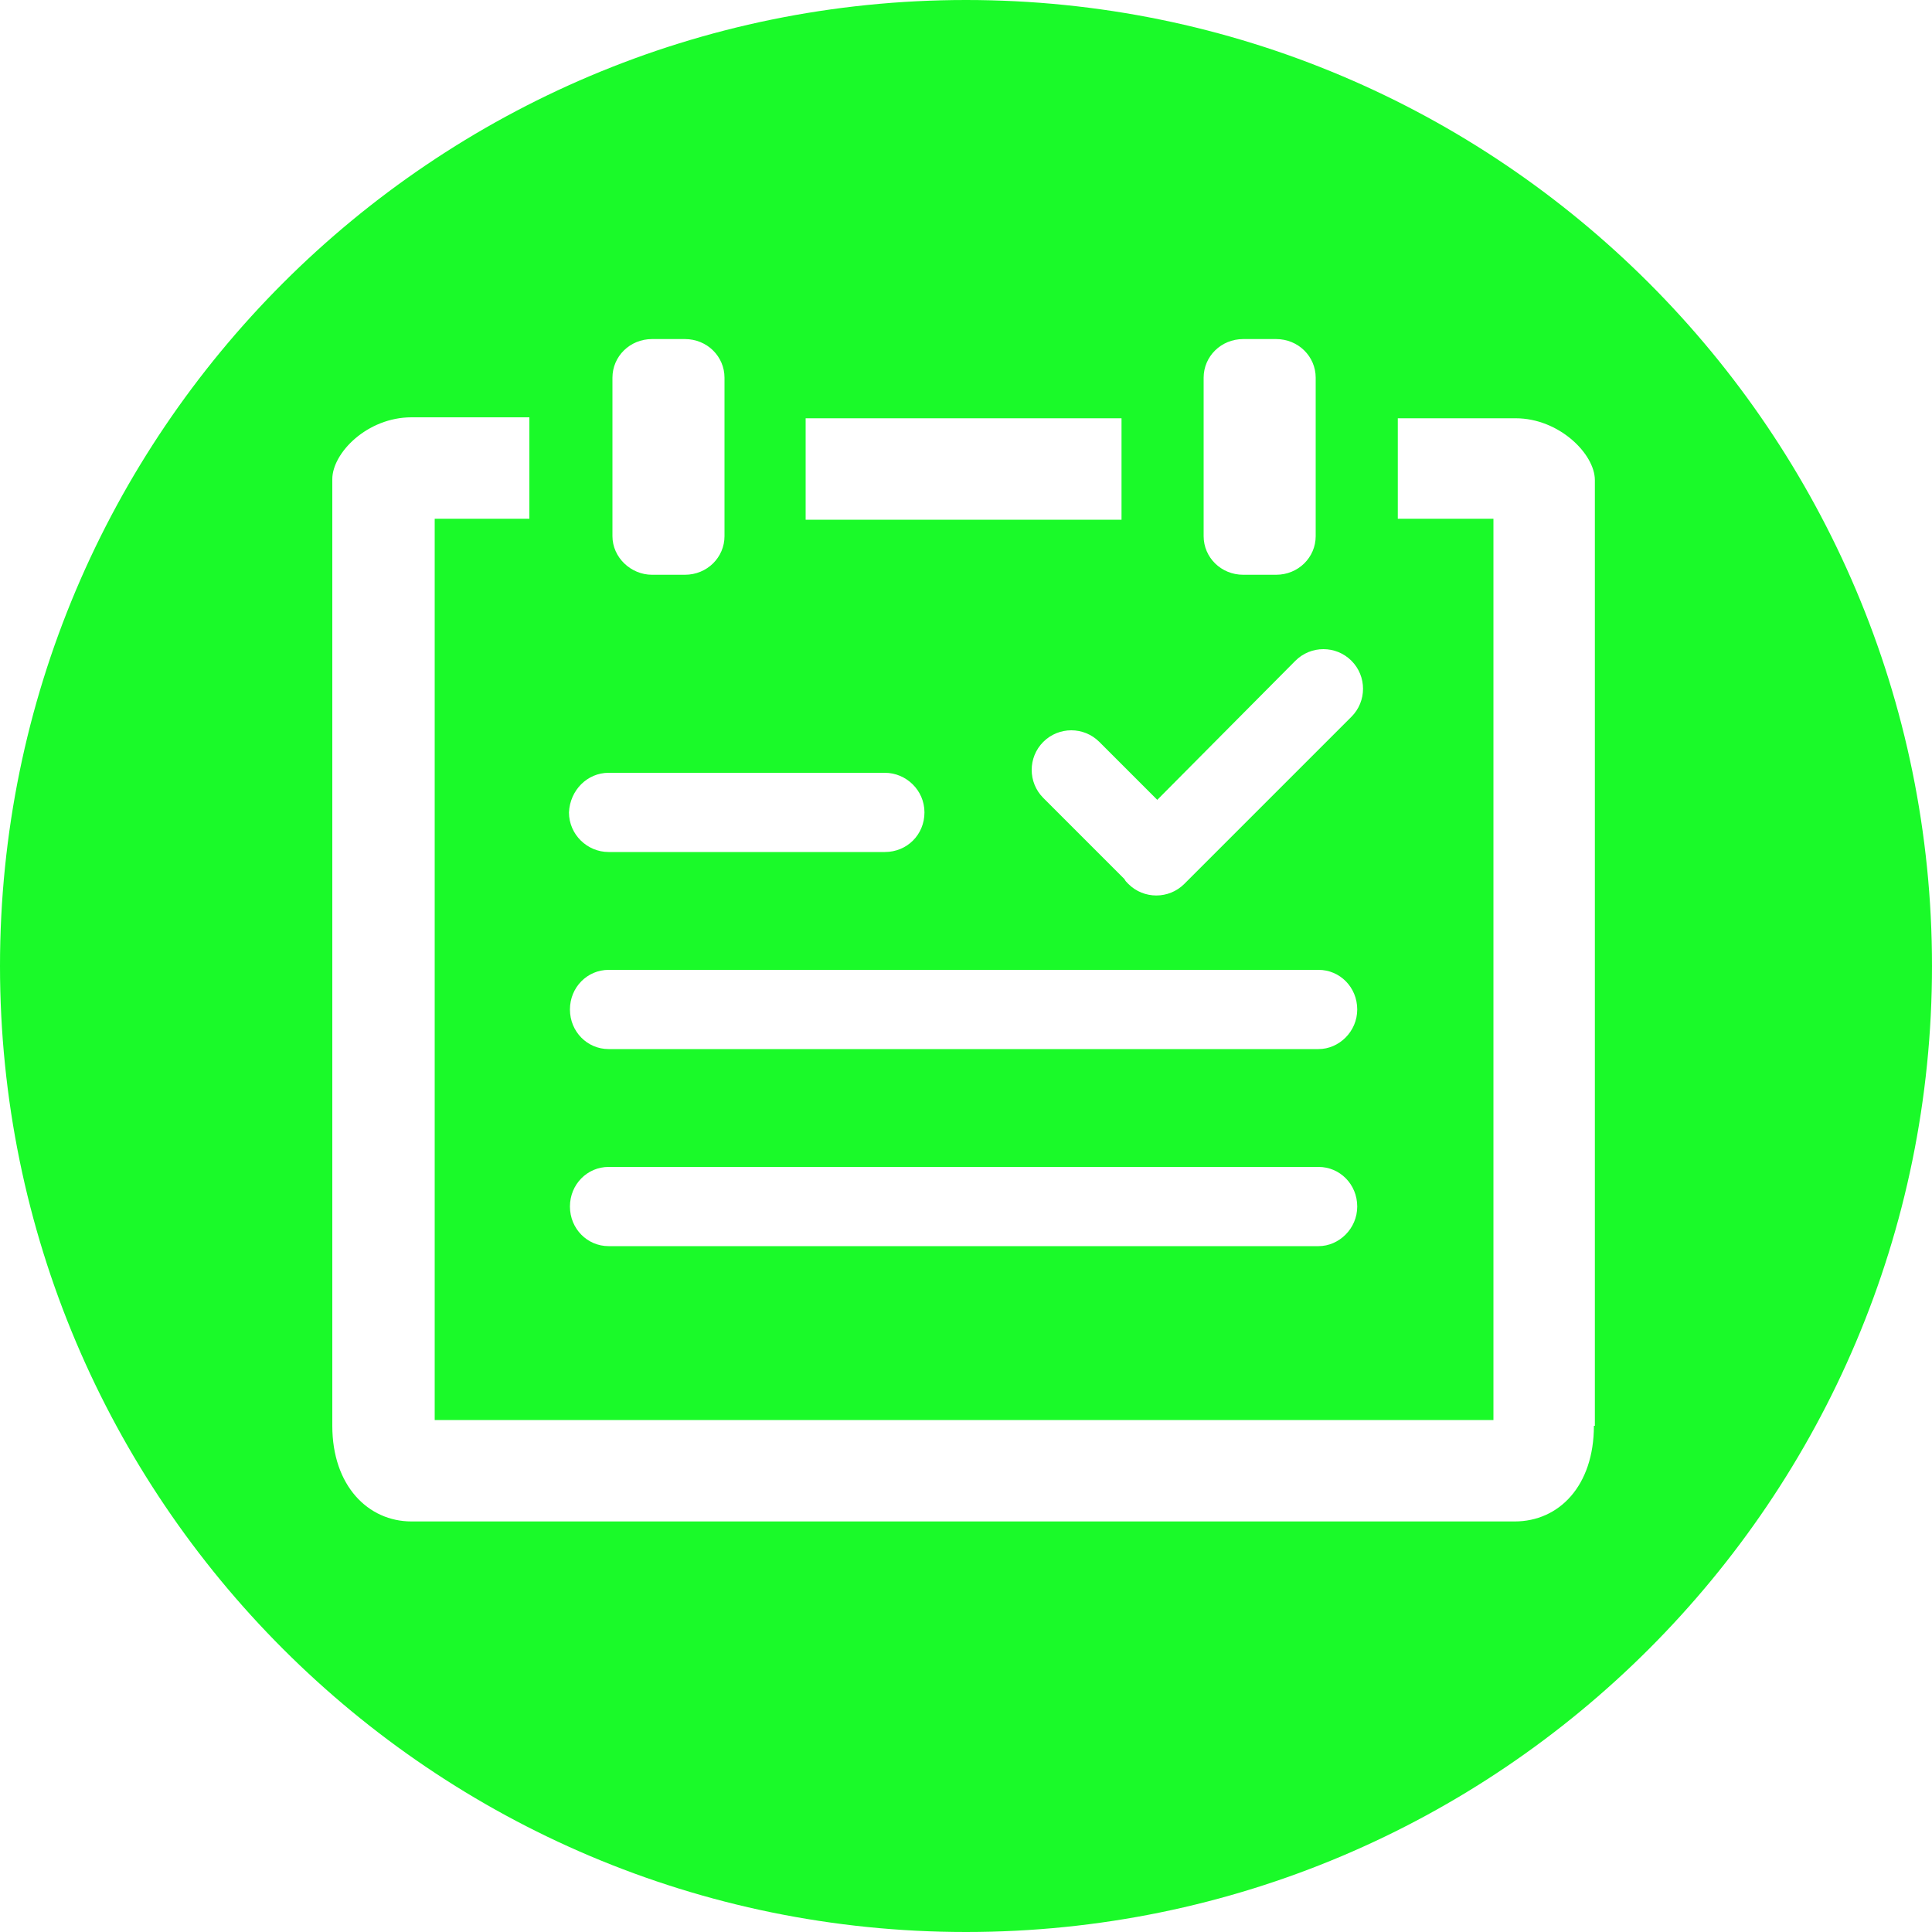 <svg t="1679965447940" class="icon" viewBox="0 0 1024 1024" version="1.1" xmlns="http://www.w3.org/2000/svg" p-id="11935" width="200" height="200"><path d="M512 0C229.376 0 0 229.376 0 512s229.376 512 512 512 512-229.376 512-512S794.624 0 512 0z m125.952 200.192c0-11.264 9.216-20.48 20.992-20.48h17.408c11.776 0 20.992 9.216 20.992 20.48v83.968c0 11.264-9.216 20.48-20.992 20.48h-17.408c-11.776 0-20.992-9.216-20.992-20.48V200.192z m48.64 150.016c8.192-8.192 21.504-8.192 29.696 0 8.192 8.192 8.192 21.504 0 29.696l-88.576 88.576c-8.192 8.192-21.504 8.192-29.696 0-1.024-1.024-1.536-1.536-2.048-2.56l-43.008-43.008c-8.192-8.192-8.192-21.504 0-29.696 8.192-8.192 21.504-8.192 29.696 0l30.72 30.72 73.216-73.728z m-92.16-128.512v53.76H427.008V221.696h167.424z m-269.824-21.504c0-11.264 9.216-20.48 20.992-20.48h17.408c11.776 0 20.992 9.216 20.992 20.48v83.968c0 11.264-9.216 20.48-20.992 20.48h-17.408c-11.264 0-20.992-9.216-20.992-20.48V200.192zM322.56 409.6h146.432c11.264 0 20.992 9.216 20.992 20.992s-9.216 20.992-20.992 20.992H322.56c-11.264 0-20.992-9.216-20.992-20.992 0.512-11.776 9.728-20.992 20.992-20.992z m0 104.448h376.32c11.264 0 20.48 9.216 20.48 20.992s-9.728 20.992-20.48 20.992H322.56c-11.264 0-20.48-9.216-20.48-20.992s9.216-20.992 20.48-20.992z m0 104.448h376.32c11.264 0 20.48 9.216 20.48 20.992s-9.728 20.992-20.48 20.992H322.56c-11.264 0-20.48-9.216-20.48-20.992s9.216-20.992 20.48-20.992z m522.24 137.216c0 31.744-18.432 50.688-41.984 50.688H218.112c-23.04 0-41.984-18.944-41.984-50.688v-501.76c0-13.824 18.432-32.768 41.984-32.768h62.464v53.76H230.4V752.64h561.152V274.944h-50.688V221.696h62.464c23.04 0 41.984 18.944 41.984 32.768v501.248z" p-id="11936" fill="#1afa29"></path></svg>